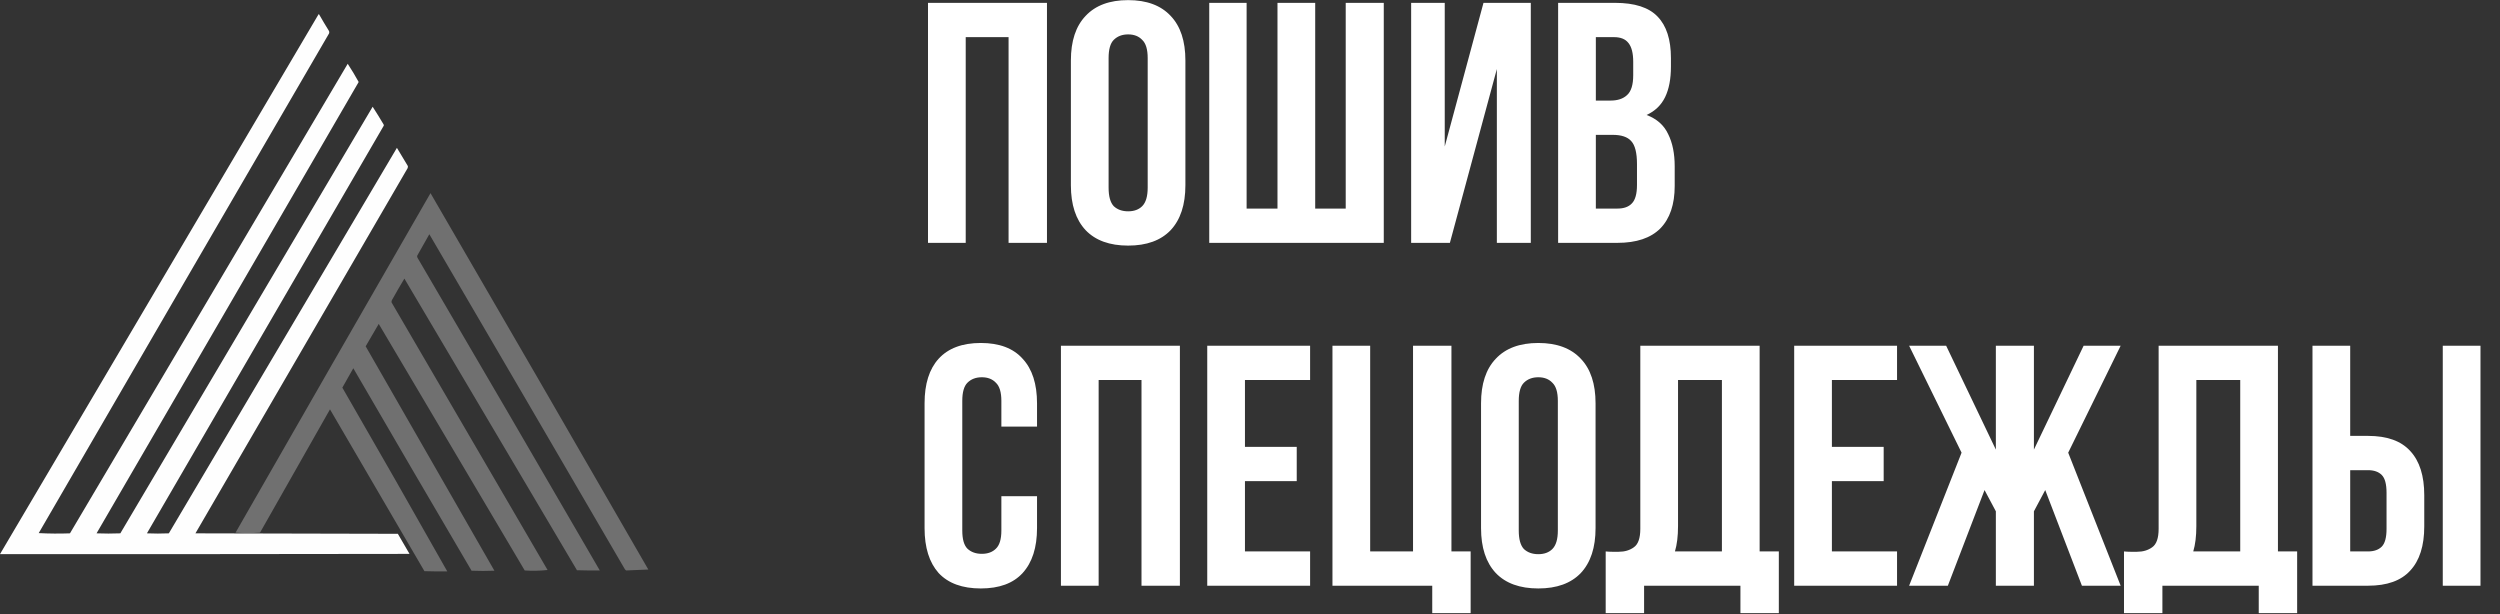 <?xml version="1.0" encoding="UTF-8"?> <svg xmlns="http://www.w3.org/2000/svg" width="175" height="43" viewBox="0 0 175 43" fill="none"><rect x="0" y="0" width="175" height="43" fill="#333333" stroke="none"/><path d="M67.6 17H64.96V0.2H73.288V17H70.6V2.6H67.6V17ZM77.602 13.136C77.602 13.744 77.722 14.176 77.962 14.432C78.218 14.672 78.554 14.792 78.97 14.792C79.386 14.792 79.714 14.672 79.954 14.432C80.21 14.176 80.338 13.744 80.338 13.136V4.064C80.338 3.456 80.21 3.032 79.954 2.792C79.714 2.536 79.386 2.408 78.97 2.408C78.554 2.408 78.218 2.536 77.962 2.792C77.722 3.032 77.602 3.456 77.602 4.064V13.136ZM74.962 4.232C74.962 2.872 75.306 1.832 75.994 1.112C76.682 0.376 77.674 0.008 78.97 0.008C80.266 0.008 81.258 0.376 81.946 1.112C82.634 1.832 82.978 2.872 82.978 4.232V12.968C82.978 14.328 82.634 15.376 81.946 16.112C81.258 16.832 80.266 17.192 78.97 17.192C77.674 17.192 76.682 16.832 75.994 16.112C75.306 15.376 74.962 14.328 74.962 12.968V4.232ZM92.064 14.6H94.2V0.2H96.864V17H84.647V0.2H87.263V14.6H89.424V0.2H92.064V14.6ZM101.492 17H98.78V0.2H101.132V10.256L103.844 0.2H107.156V17H104.78V4.832L101.492 17ZM113.053 0.2C114.429 0.2 115.421 0.52 116.029 1.16C116.653 1.8 116.965 2.768 116.965 4.064V4.664C116.965 5.528 116.829 6.24 116.557 6.8C116.285 7.36 115.853 7.776 115.261 8.048C115.981 8.32 116.485 8.768 116.773 9.392C117.077 10 117.229 10.752 117.229 11.648V13.016C117.229 14.312 116.893 15.304 116.221 15.992C115.549 16.664 114.549 17 113.221 17H109.069V0.2H113.053ZM111.709 9.44V14.6H113.221C113.669 14.6 114.005 14.48 114.229 14.24C114.469 14 114.589 13.568 114.589 12.944V11.48C114.589 10.696 114.453 10.16 114.181 9.872C113.925 9.584 113.493 9.44 112.885 9.44H111.709ZM111.709 2.6V7.04H112.741C113.237 7.04 113.621 6.912 113.893 6.656C114.181 6.4 114.325 5.936 114.325 5.264V4.328C114.325 3.72 114.213 3.28 113.989 3.008C113.781 2.736 113.445 2.6 112.981 2.6H111.709ZM72.592 34.736V36.968C72.592 38.328 72.256 39.376 71.584 40.112C70.928 40.832 69.952 41.192 68.656 41.192C67.36 41.192 66.376 40.832 65.704 40.112C65.048 39.376 64.72 38.328 64.72 36.968V28.232C64.72 26.872 65.048 25.832 65.704 25.112C66.376 24.376 67.36 24.008 68.656 24.008C69.952 24.008 70.928 24.376 71.584 25.112C72.256 25.832 72.592 26.872 72.592 28.232V29.864H70.096V28.064C70.096 27.456 69.968 27.032 69.712 26.792C69.472 26.536 69.144 26.408 68.728 26.408C68.312 26.408 67.976 26.536 67.72 26.792C67.48 27.032 67.36 27.456 67.36 28.064V37.136C67.36 37.744 67.48 38.168 67.72 38.408C67.976 38.648 68.312 38.768 68.728 38.768C69.144 38.768 69.472 38.648 69.712 38.408C69.968 38.168 70.096 37.744 70.096 37.136V34.736H72.592ZM76.905 41H74.265V24.2H82.593V41H79.905V26.6H76.905V41ZM87.147 31.28H90.771V33.68H87.147V38.6H91.707V41H84.507V24.2H91.707V26.6H87.147V31.28ZM95.912 38.6H98.912V24.2H101.601V38.6H102.945V42.92H100.257V41H93.272V24.2H95.912V38.6ZM106.313 37.136C106.313 37.744 106.433 38.176 106.673 38.432C106.929 38.672 107.265 38.792 107.681 38.792C108.097 38.792 108.425 38.672 108.665 38.432C108.921 38.176 109.049 37.744 109.049 37.136V28.064C109.049 27.456 108.921 27.032 108.665 26.792C108.425 26.536 108.097 26.408 107.681 26.408C107.265 26.408 106.929 26.536 106.673 26.792C106.433 27.032 106.313 27.456 106.313 28.064V37.136ZM103.673 28.232C103.673 26.872 104.017 25.832 104.705 25.112C105.393 24.376 106.385 24.008 107.681 24.008C108.977 24.008 109.969 24.376 110.657 25.112C111.345 25.832 111.689 26.872 111.689 28.232V36.968C111.689 38.328 111.345 39.376 110.657 40.112C109.969 40.832 108.977 41.192 107.681 41.192C106.385 41.192 105.393 40.832 104.705 40.112C104.017 39.376 103.673 38.328 103.673 36.968V28.232ZM112.398 38.6C112.542 38.616 112.694 38.624 112.854 38.624C113.014 38.624 113.166 38.624 113.31 38.624C113.726 38.624 114.078 38.52 114.366 38.312C114.67 38.104 114.822 37.672 114.822 37.016V24.2H123.174V38.6H124.518V42.92H121.83V41H115.086V42.92H112.398V38.6ZM117.462 36.824C117.462 37.528 117.39 38.12 117.246 38.6H120.534V26.6H117.462V36.824ZM128.233 31.28H131.857V33.68H128.233V38.6H132.793V41H125.593V24.2H132.793V26.6H128.233V31.28ZM136.35 41H133.638L137.31 31.688L133.638 24.2H136.23L139.71 31.472V24.2H142.374V31.472L145.854 24.2H148.446L144.774 31.688L148.446 41H145.734L143.166 34.304L142.374 35.792V41H139.71V35.792L138.918 34.304L136.35 41ZM148.68 38.6C148.824 38.616 148.976 38.624 149.136 38.624C149.296 38.624 149.448 38.624 149.592 38.624C150.008 38.624 150.36 38.52 150.648 38.312C150.952 38.104 151.104 37.672 151.104 37.016V24.2H159.456V38.6H160.8V42.92H158.112V41H151.368V42.92H148.68V38.6ZM153.744 36.824C153.744 37.528 153.672 38.12 153.528 38.6H156.816V26.6H153.744V36.824ZM165.762 38.6C166.178 38.6 166.498 38.488 166.722 38.264C166.946 38.04 167.058 37.624 167.058 37.016V34.496C167.058 33.888 166.946 33.472 166.722 33.248C166.498 33.024 166.178 32.912 165.762 32.912H164.514V38.6H165.762ZM161.874 41V24.2H164.514V30.512H165.762C167.09 30.512 168.074 30.864 168.714 31.568C169.37 32.272 169.698 33.304 169.698 34.664V36.848C169.698 38.208 169.37 39.24 168.714 39.944C168.074 40.648 167.09 41 165.762 41H161.874ZM170.994 24.2H173.634V41H170.994V24.2Z" fill="white"></path><path opacity="0.994" fill-rule="evenodd" clip-rule="evenodd" d="M22.299 1C22.31 1 22.321 1 22.332 1C22.558 1.396 22.792 1.788 23.034 2.177C23.055 2.231 23.055 2.286 23.034 2.34C16.251 13.994 9.476 25.653 2.71 37.317C3.439 37.356 4.168 37.361 4.897 37.334C11.378 26.378 17.859 15.421 24.34 4.465C24.612 4.879 24.867 5.304 25.107 5.74C18.997 16.275 12.881 26.807 6.758 37.334C7.313 37.356 7.868 37.356 8.423 37.334C14.315 27.383 20.203 17.429 26.086 7.472C26.35 7.88 26.605 8.294 26.854 8.715C26.875 8.747 26.875 8.78 26.854 8.813C21.335 18.322 15.812 27.829 10.284 37.334C10.796 37.356 11.307 37.356 11.819 37.334C17.145 28.342 22.467 19.347 27.784 10.349C28.04 10.774 28.296 11.199 28.551 11.624C28.56 11.706 28.538 11.783 28.486 11.853C23.547 20.344 18.611 28.837 13.68 37.334C18.403 37.345 23.126 37.356 27.849 37.367C28.121 37.835 28.394 38.304 28.666 38.772C19.11 38.788 9.555 38.794 0 38.788C7.432 26.194 14.865 13.598 22.299 1Z" fill="white"></path><path opacity="0.991" fill-rule="evenodd" clip-rule="evenodd" d="M30.135 13.52C35.233 22.29 40.315 31.072 45.382 39.867C44.864 39.89 44.347 39.912 43.831 39.932C43.791 39.907 43.759 39.875 43.733 39.834C39.182 32.016 34.621 24.204 30.053 16.396C29.77 16.898 29.488 17.399 29.204 17.9C29.188 17.959 29.198 18.013 29.237 18.064C33.505 25.346 37.755 32.635 41.986 39.932C41.453 39.938 40.92 39.932 40.387 39.916C36.364 33.109 32.337 26.304 28.307 19.502C28.021 19.976 27.743 20.456 27.474 20.94C27.422 21.011 27.4 21.087 27.409 21.169C31.049 27.413 34.689 33.656 38.33 39.9C37.797 39.958 37.264 39.969 36.73 39.932C33.324 34.179 29.917 28.426 26.511 22.673C26.206 23.196 25.901 23.719 25.597 24.242C28.605 29.475 31.608 34.711 34.608 39.949C34.075 39.971 33.541 39.971 33.008 39.949C30.237 35.233 27.478 30.51 24.732 25.778C24.471 26.228 24.216 26.68 23.964 27.135C26.435 31.412 28.884 35.7 31.31 39.998C30.777 40.004 30.244 39.998 29.71 39.982C27.503 36.209 25.299 32.433 23.099 28.655C21.467 31.532 19.834 34.408 18.202 37.285C17.633 37.328 17.061 37.328 16.488 37.285C21.029 29.357 25.578 21.435 30.135 13.52Z" fill="white" fill-opacity="0.3"></path></svg> 